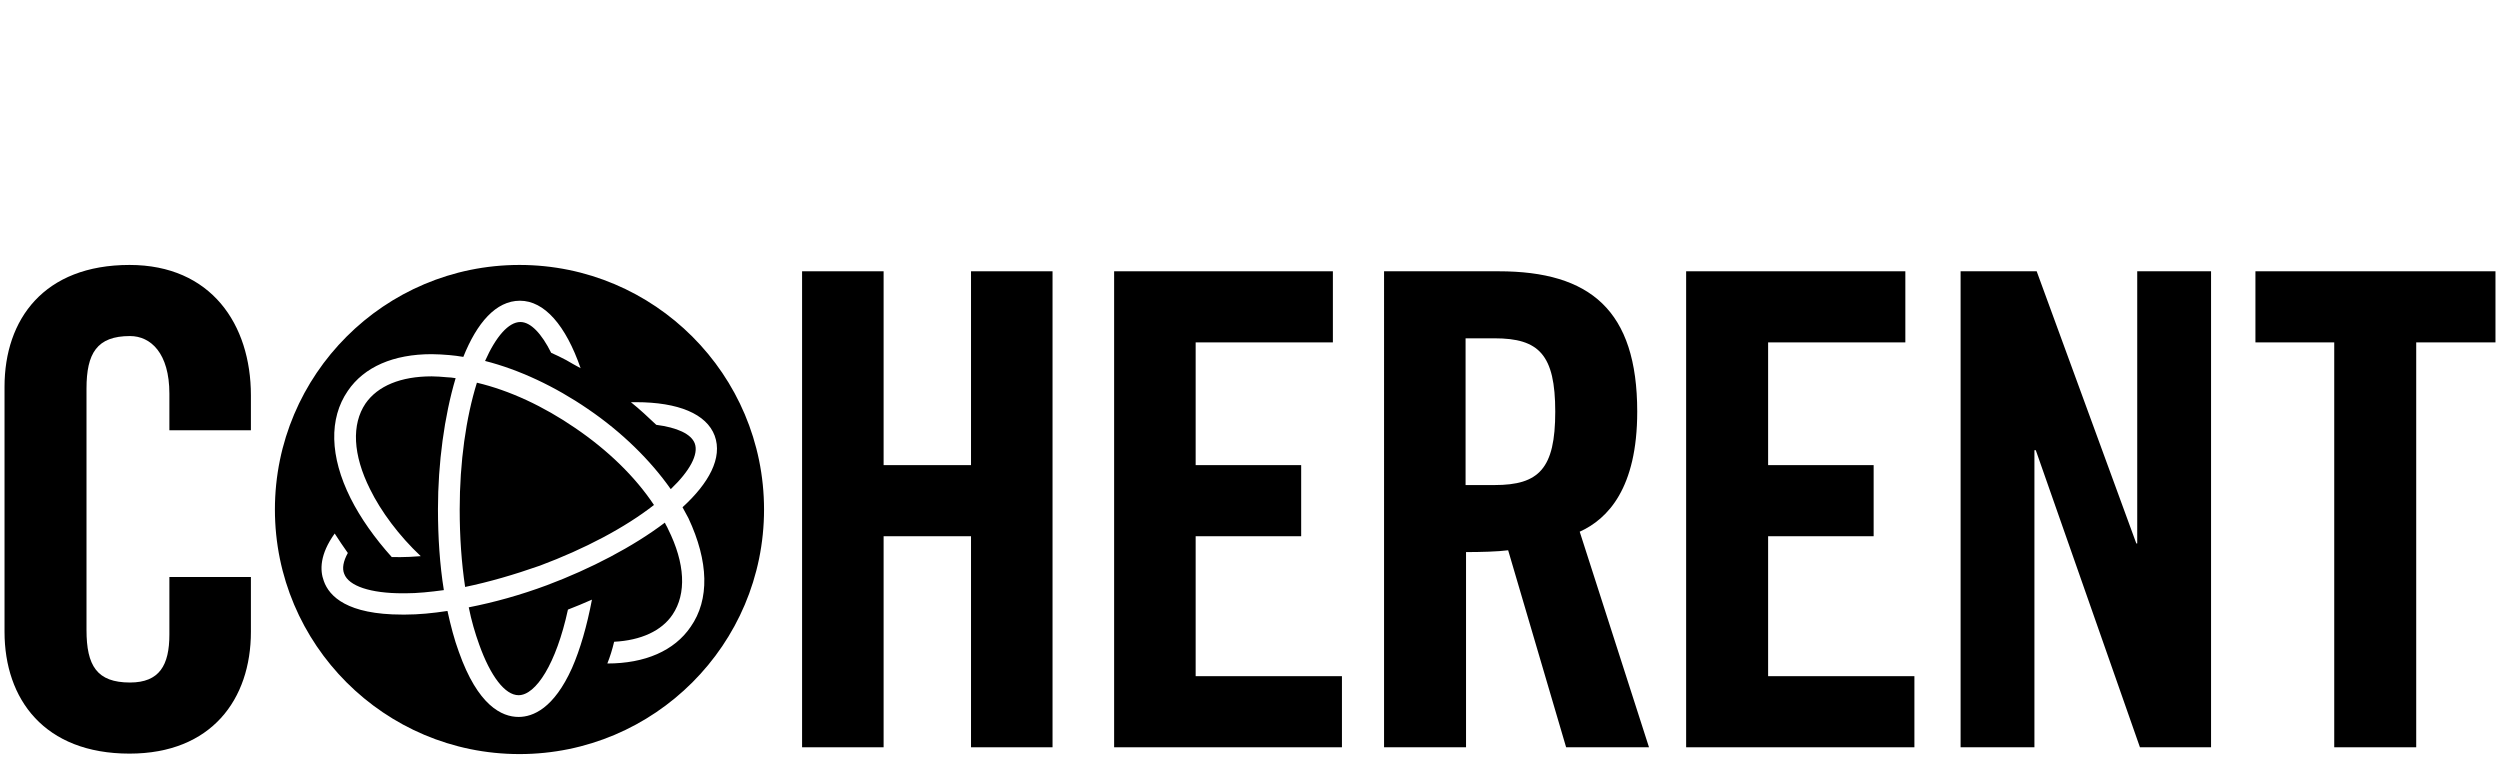<?xml version="1.0" encoding="utf-8"?>
<!-- Generator: Adobe Illustrator 27.0.1, SVG Export Plug-In . SVG Version: 6.00 Build 0)  -->
<svg version="1.1" id="Layer_1" xmlns="http://www.w3.org/2000/svg" xmlns:xlink="http://www.w3.org/1999/xlink" x="0px" y="0px"
	 viewBox="0 0 552 170" style="enable-background:new 0 0 552 170;" xml:space="preserve">
<path d="M37.4,95v-8.1c0-8.9-4.1-12.7-8.7-12.7c-7.3,0-9.6,3.8-9.6,11.6v53.3c0,7.9,2.3,11.6,9.6,11.6c6.5,0,8.7-3.8,8.7-10.6v-12.7
	h18v12.1c0,14.9-8.7,26.9-26.8,26.9C9.8,166.4,1,154.4,1,139.5V85.4c0-14.9,8.7-26.9,27.6-26.9c18,0,26.8,13.1,26.8,28.8V95H37.4
	L37.4,95z"/>
<polygon points="177.1,165 177.1,59.9 195.1,59.9 195.1,102.7 214.4,102.7 214.4,59.9 232.4,59.9 232.4,165 214.4,165 214.4,118.4 
	195.1,118.4 195.1,165 177.1,165 "/>
<polygon points="246,165 246,59.9 294.3,59.9 294.3,75.6 264,75.6 264,102.7 287.3,102.7 287.3,118.4 264,118.4 264,149.3 
	296.3,149.3 296.3,165 246,165 "/>
<path d="M323.6,165h-18V59.9h25.3c20.2,0,30.6,8.6,30.6,31c0,16.9-6.5,23.7-12.7,26.5l15.3,47.6h-18.3L333,121.5
	c-2.3,0.3-6.1,0.4-9.3,0.4V165z M323.6,107.1h6.4c9.8,0,13.4-3.6,13.4-16.2s-3.6-16.2-13.4-16.2h-6.4V107.1z"/>
<polygon points="372.3,165 372.3,59.9 420.7,59.9 420.7,75.6 390.4,75.6 390.4,102.7 413.7,102.7 413.7,118.4 390.4,118.4 
	390.4,149.3 422.7,149.3 422.7,165 372.3,165 "/>
<polygon points="432.9,165 432.9,59.9 449.7,59.9 471.7,120 471.9,120 471.9,59.9 488.2,59.9 488.2,165 472.5,165 449.5,99.4 
	449.2,99.4 449.2,165 "/>
<polygon points="515.5,75.6 498,75.6 498,59.9 551,59.9 551,75.6 533.5,75.6 533.5,165 515.4,165 515.4,75.6 "/>
<path d="M114.7,58.5c-29.8,0-54,24.2-54,54s24.2,54,54,54s54-24.2,54-54S144.5,58.5,114.7,58.5z M152.5,138.4
	c-3.6,5.3-10.1,8.1-18.4,8.1c0.6-1.5,1.1-3.1,1.5-4.8c5.9-0.3,10.5-2.4,12.9-6c3.1-4.6,2.8-11.3-1-18.9c-0.2-0.5-0.5-0.9-0.7-1.4
	c-7,5.3-16.4,10.2-26,13.8c-5.9,2.2-11.7,3.8-17.3,4.9c0.6,3,1.4,5.7,2.3,8.2c2.5,7,5.7,11.2,8.7,11.2l0,0c3.8,0,8.3-6.9,10.9-18.9
	c1.8-0.7,3.5-1.4,5.3-2.2c-1.1,5.8-2.6,11-4.4,15.1c-4,8.9-8.6,10.8-11.8,10.8h0c-3.7,0-9-2.5-13.2-14.4c-1-2.7-1.8-5.8-2.5-9
	c-3.3,0.5-6.4,0.8-9.3,0.8c-0.2,0-0.4,0-0.7,0c-12.1,0-16.1-4-17.3-7.4c-0.9-2.4-0.9-5.9,2.4-10.5c0.9,1.4,1.9,2.9,2.9,4.3
	c-1,1.8-1.3,3.4-0.8,4.6c1,2.7,5.8,4.3,12.9,4.3c0.2,0,0.4,0,0.6,0c2.7,0,5.5-0.3,8.5-0.7c-0.9-5.6-1.3-11.7-1.3-17.9
	c0-10.1,1.4-20.5,3.9-28.9c-0.7-0.1-1.3-0.2-1.9-0.2c-1.2-0.1-2.3-0.2-3.4-0.2c-6.8,0-11.9,2.1-14.6,6c-3.1,4.6-2.8,11.3,1,18.9
	c2.4,4.9,6.4,10.3,11.2,14.8c-3.4,0.3-6.4,0.2-6.4,0.2c-3.7-4.1-6.9-8.6-9.1-13c-4.6-9.2-4.8-17.6-0.6-23.7
	c3.6-5.3,10.1-8.1,18.5-8.1c1.3,0,2.6,0.1,3.9,0.2c1,0.1,2,0.2,3.1,0.4c3-7.5,7.2-12.4,12.5-12.4h0c5.4,0,10.1,5.4,13.4,14.9l0,0
	c-1.1-0.6-2.2-1.2-3.2-1.8c0,0,0,0,0,0c-1.1-0.6-2.2-1.1-3.3-1.6c-2.1-4.2-4.5-6.8-6.8-6.8l0,0c-2.6,0-5.4,3.2-7.8,8.6
	c7.5,1.9,15.4,5.6,22.7,10.6c7.5,5.1,13.8,11.3,18.3,17.7c4.2-4,6.2-7.7,5.3-10.1c-0.8-2.1-3.9-3.5-8.5-4.1c-1.8-1.7-3.6-3.4-5.6-5
	c0.4,0,0.7,0,1.1,0c9.4,0,15.6,2.6,17.4,7.4c1.8,4.9-1.3,10.5-7.1,15.8c0.4,0.8,0.9,1.6,1.3,2.4C156.5,124,156.7,132.4,152.5,138.4
	L152.5,138.4z M127,94.5c-7-4.8-14.5-8.3-21.7-10c-2.4,7.7-3.8,17.5-3.8,28c0,6,0.4,11.8,1.2,17.1c5.3-1.1,10.8-2.7,16.5-4.7
	c9.9-3.7,18.8-8.4,25.2-13.4C140.2,105.2,134.2,99.4,127,94.5L127,94.5z"/>
</svg>
